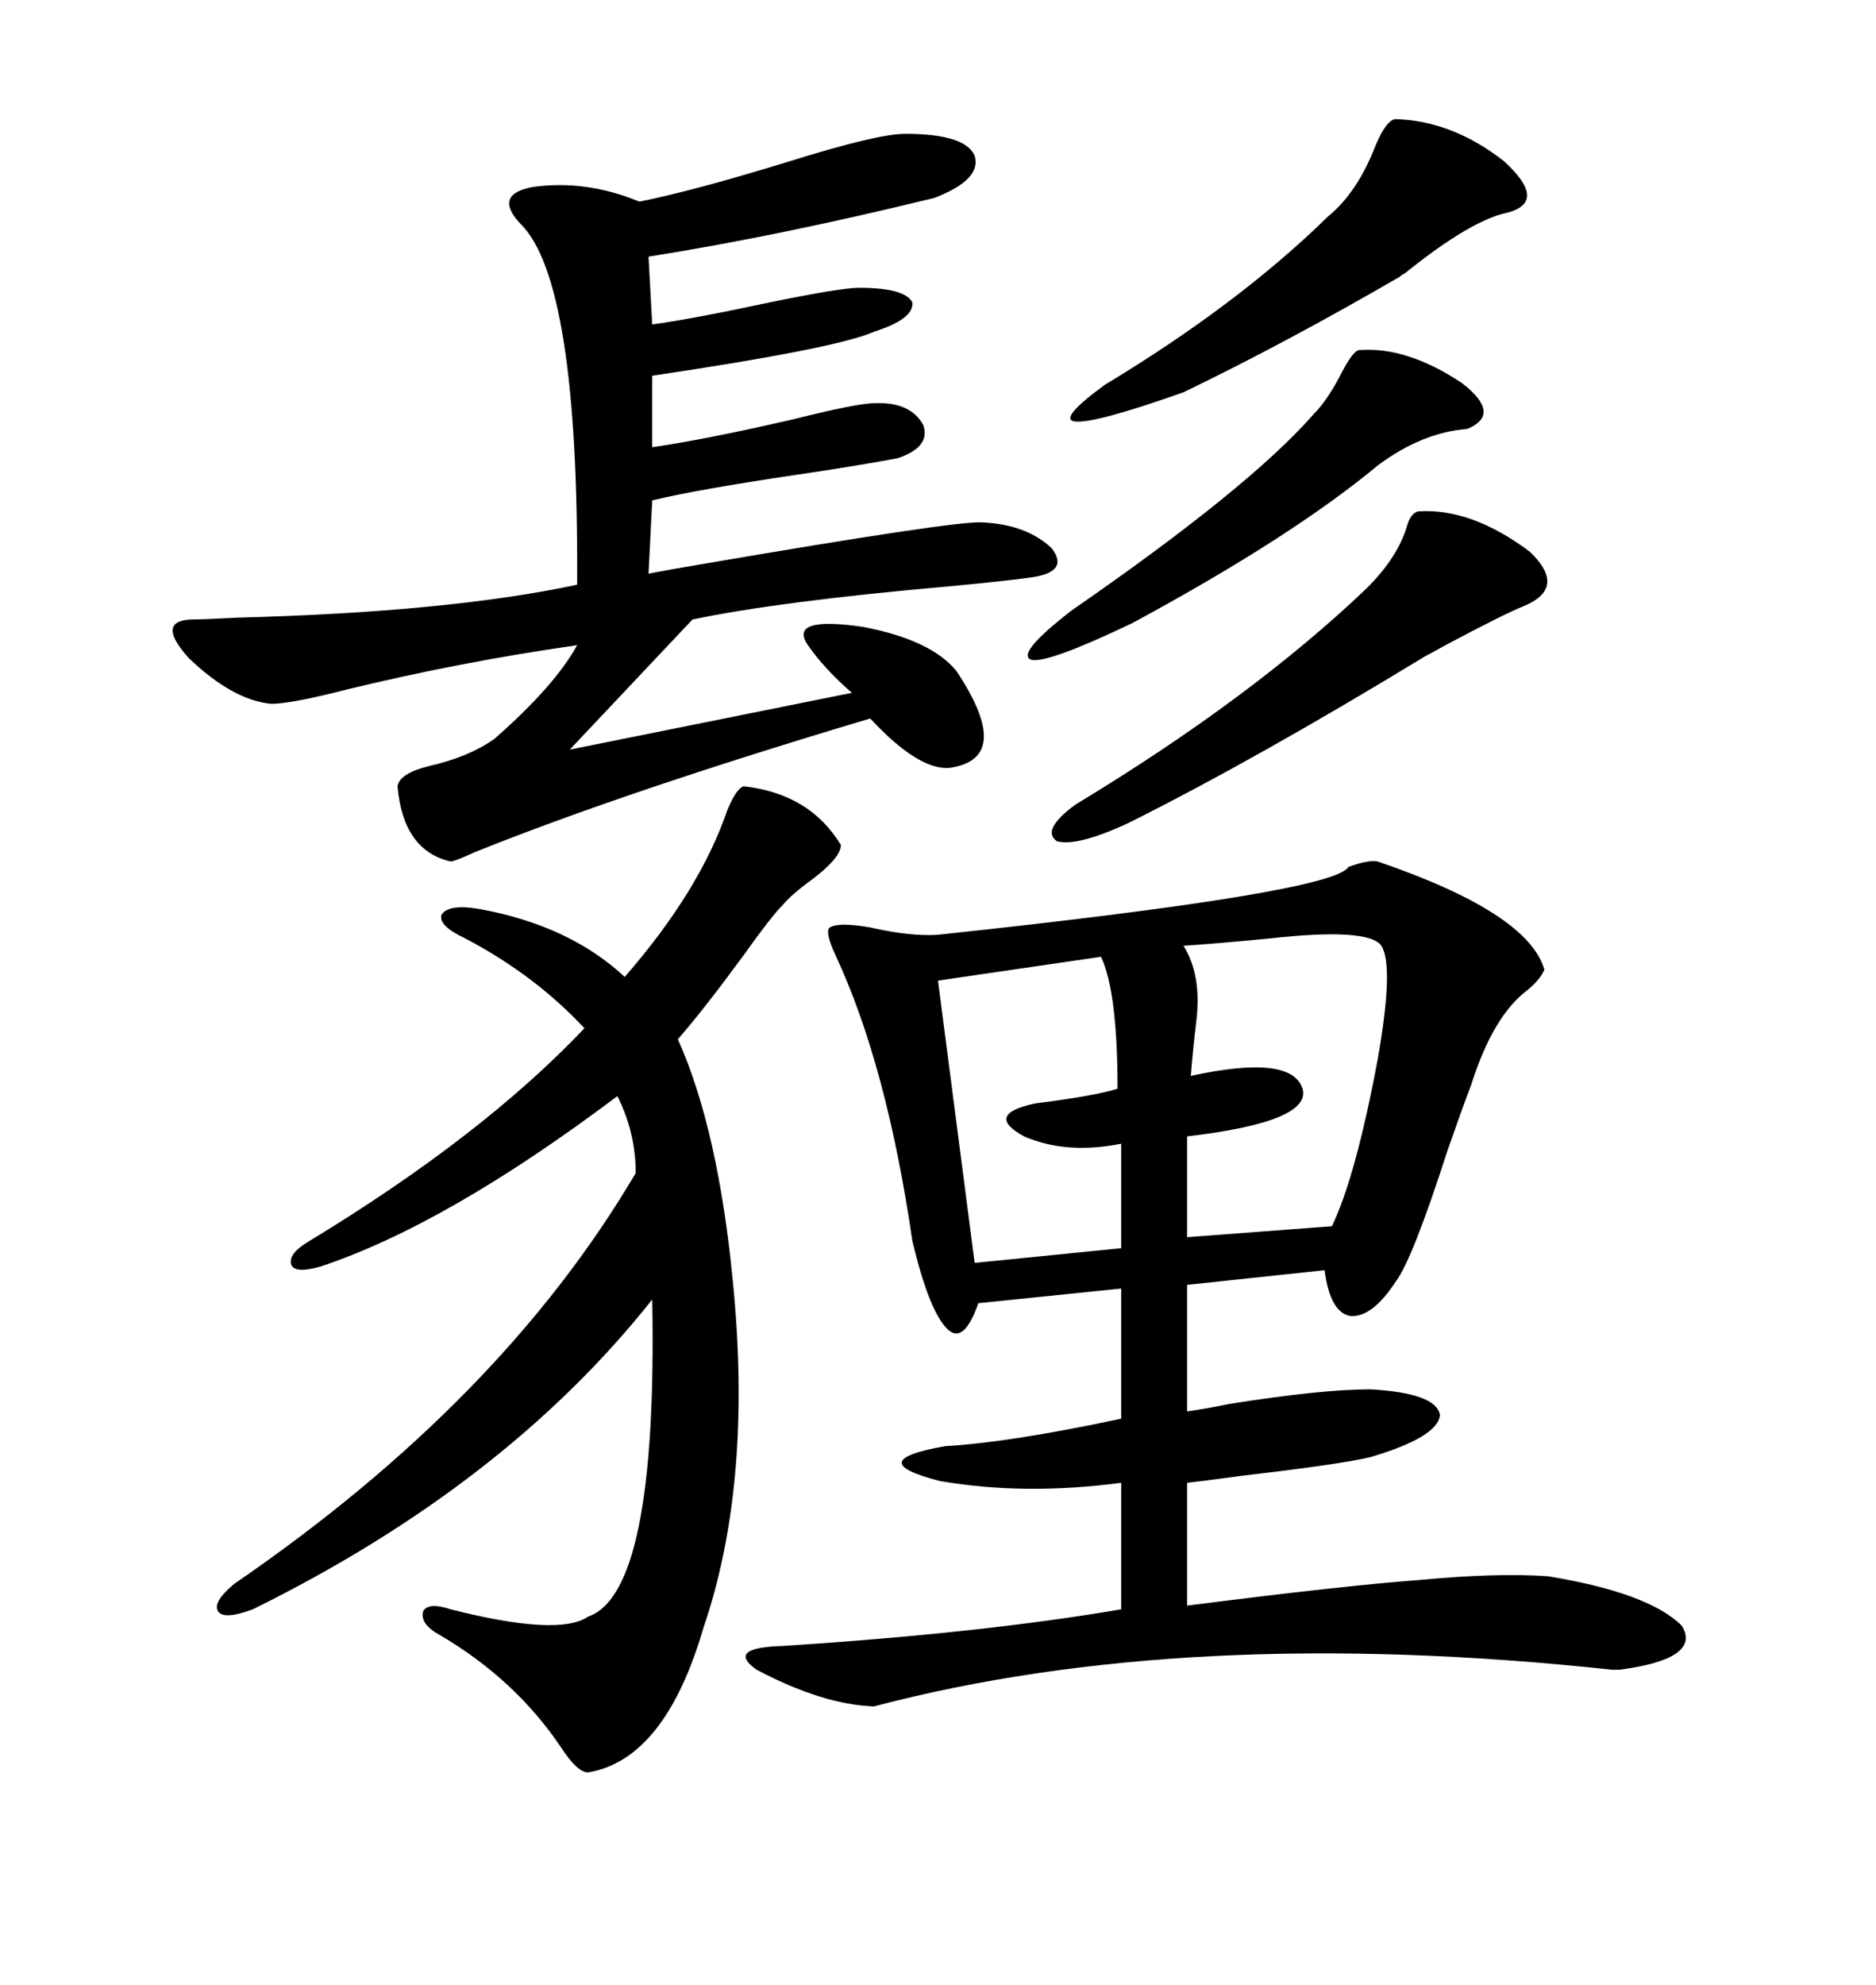 <svg xmlns="http://www.w3.org/2000/svg" xmlns:xlink="http://www.w3.org/1999/xlink" width="300" height="317.285"><path d="M220.31 137.70L220.31 137.70Q244.34 145.90 246.97 154.98L246.97 154.98Q246.39 156.45 244.34 158.20L244.34 158.20Q238.77 162.30 235.25 173.44L235.25 173.44Q233.79 177.25 231.45 183.98L231.45 183.98Q225.88 201.27 223.24 204.79L223.24 204.79Q219.43 210.64 215.92 210.35L215.92 210.35Q212.70 209.77 211.82 203.03L211.82 203.03L189.84 205.37L189.84 225.59Q192.19 225.29 196.58 224.41L196.58 224.41Q211.23 222.07 219.14 222.07L219.14 222.07Q229.69 222.66 230.27 226.17L230.27 226.17Q229.98 229.69 219.14 232.91L219.14 232.91Q214.16 234.08 198.93 235.84L198.93 235.84Q192.48 236.72 189.84 237.01L189.84 237.01L189.84 256.64Q215.04 253.42 227.05 252.54L227.05 252.54Q239.36 251.37 247.56 251.95L247.56 251.95Q263.67 254.59 268.95 259.86L268.95 259.86Q272.17 265.14 258.98 266.89L258.98 266.89Q258.98 266.89 257.81 266.89L257.81 266.89Q189.84 259.57 139.75 272.75L139.75 272.75Q131.54 272.46 121.00 266.89L121.00 266.89Q116.02 263.38 125.10 263.09L125.10 263.09Q157.03 261.04 179.30 257.23L179.30 257.23L179.30 237.01Q163.77 239.06 150.29 236.72L150.29 236.72Q137.70 233.50 151.17 231.15L151.17 231.15Q161.43 230.57 179.30 226.76L179.30 226.76L179.30 205.96L156.45 208.30Q154.10 215.04 151.46 212.40L151.46 212.40Q148.54 209.47 145.90 198.34L145.90 198.34Q141.80 170.21 133.59 152.64L133.59 152.64Q131.84 148.83 132.71 148.24L132.71 148.24Q134.18 147.36 139.16 148.24L139.16 148.24Q145.61 149.71 150 149.41L150 149.41Q213.28 142.68 215.63 138.57L215.63 138.57Q218.85 137.40 220.31 137.70ZM144.73 21.39L144.73 21.39Q154.39 21.39 155.86 24.90L155.86 24.90Q157.03 28.71 149.41 31.64L149.41 31.64Q124.22 37.79 103.71 41.02L103.71 41.02L104.30 51.86Q110.74 50.98 123.05 48.34L123.05 48.34Q134.47 46.00 137.40 46.00L137.40 46.00Q144.73 46.00 145.90 48.34L145.90 48.34Q146.19 50.98 139.75 53.03L139.75 53.03Q133.89 55.66 104.30 60.06L104.30 60.06L104.30 71.48Q112.50 70.31 126.56 67.09L126.56 67.09Q137.11 64.45 139.75 64.45L139.75 64.45Q145.61 64.16 147.66 67.97L147.66 67.97Q148.83 71.48 143.55 73.24L143.55 73.24Q137.40 74.41 127.44 75.88L127.44 75.88Q111.62 78.22 104.30 79.98L104.30 79.98L103.71 91.70Q106.64 91.11 111.91 90.23L111.91 90.23Q152.93 83.20 157.03 83.50L157.03 83.50Q164.06 83.79 168.16 87.60L168.16 87.60Q171.09 91.41 164.94 92.29L164.94 92.29Q160.84 92.87 151.46 93.75L151.46 93.75Q124.80 96.09 110.74 99.02L110.74 99.02L91.11 119.82L136.23 110.74Q131.84 106.93 129.20 103.13L129.20 103.13Q125.98 98.44 137.99 100.20L137.99 100.20Q148.83 102.25 152.93 107.23L152.93 107.23Q162.30 121.29 151.76 122.75L151.76 122.75Q146.78 123.05 139.16 114.84L139.16 114.84Q99.90 126.56 75.88 136.23L75.88 136.23Q72.66 137.70 72.07 137.70L72.07 137.70Q64.45 135.94 63.57 125.68L63.57 125.68Q63.87 123.63 68.55 122.46L68.55 122.46Q75 121.00 79.10 118.07L79.10 118.07Q88.77 109.57 92.29 103.13L92.29 103.13Q73.83 105.76 55.66 110.16L55.66 110.16Q46.58 112.50 43.36 112.50L43.36 112.50Q37.21 111.91 30.18 105.18L30.18 105.18Q24.90 99.32 30.47 99.02L30.47 99.02Q32.52 99.02 37.79 98.73L37.79 98.73Q71.78 97.85 92.29 93.46L92.29 93.46Q92.58 44.82 83.20 35.74L83.20 35.74Q78.81 31.05 85.25 29.88L85.25 29.88Q93.75 28.71 102.25 32.23L102.25 32.23Q111.04 30.47 126.27 25.78L126.27 25.78Q140.33 21.39 144.73 21.39ZM118.95 125.68L118.95 125.68Q129.49 126.86 134.47 135.06L134.47 135.06Q134.47 137.11 129.79 140.63L129.79 140.63Q126.56 142.97 125.10 144.73L125.10 144.73Q123.34 146.48 118.95 152.64L118.95 152.64Q112.50 161.43 108.40 166.11L108.40 166.11Q114.84 180.47 117.19 204.79L117.19 204.79Q120.41 237.01 112.50 260.16L112.50 260.16Q106.35 281.25 94.04 283.30L94.04 283.30Q92.29 283.30 89.65 279.20L89.65 279.20Q82.32 268.36 70.31 261.33L70.31 261.33Q67.09 259.57 67.68 257.52L67.68 257.52Q68.55 256.05 72.07 257.23L72.07 257.23Q89.36 261.62 94.04 258.40L94.04 258.40Q105.18 254.59 104.30 207.71L104.30 207.71Q80.86 237.30 40.43 257.23L40.43 257.23Q35.74 258.98 34.86 257.52L34.86 257.52Q33.98 256.05 37.50 253.13L37.50 253.13Q80.27 223.83 101.66 187.50L101.66 187.50Q101.66 181.05 98.73 175.20L98.73 175.20Q71.48 195.70 51.27 202.44L51.27 202.44Q47.17 203.61 46.58 202.15L46.58 202.15Q46.00 200.39 49.51 198.34L49.51 198.34Q77.05 181.64 93.46 164.36L93.46 164.36Q85.55 155.86 74.41 150L74.41 150Q70.02 147.95 70.61 146.19L70.61 146.19Q71.78 144.43 76.76 145.31L76.76 145.31Q91.11 147.95 99.90 156.15L99.90 156.15Q111.91 142.38 116.31 129.49L116.31 129.49Q117.77 125.98 118.95 125.68ZM220.90 151.17L220.90 151.17Q218.85 148.24 203.03 150L203.03 150Q193.95 150.88 189.26 151.17L189.26 151.17Q192.19 155.86 191.31 163.18L191.31 163.18Q190.72 168.16 190.43 171.97L190.43 171.97Q206.54 168.46 208.30 174.02L208.30 174.02Q209.77 179.30 189.84 181.64L189.84 181.64L189.84 197.75L212.99 196.00Q216.80 188.09 220.31 169.34L220.31 169.34Q222.95 154.39 220.90 151.17ZM176.07 152.93L176.07 152.93L150 156.74L155.86 201.86L179.30 199.51L179.30 182.81Q170.51 184.57 163.77 181.64L163.77 181.64Q157.32 178.13 165.53 176.37L165.53 176.37Q174.90 175.20 178.71 174.02L178.71 174.02Q178.71 158.50 176.07 152.93ZM226.76 81.74L226.76 81.74Q235.25 81.15 244.63 88.18L244.63 88.18Q250.78 94.04 243.46 96.97L243.46 96.97Q240.53 98.14 231.15 103.13L231.15 103.13Q228.52 104.59 227.93 104.88L227.93 104.88Q200.98 121.29 180.47 131.54L180.47 131.54Q172.27 135.35 169.04 134.47L169.04 134.47Q166.41 132.71 171.97 128.61L171.97 128.61Q200.10 111.62 218.55 94.04L218.55 94.04Q223.54 89.06 225 84.08L225 84.08Q225.59 82.03 226.76 81.74ZM223.24 19.04L223.24 19.04Q232.32 19.34 240.53 25.78L240.53 25.78Q247.56 32.23 241.11 33.98L241.11 33.98Q235.25 35.16 224.71 43.65L224.71 43.65Q224.12 43.95 223.83 44.24L223.83 44.24Q205.66 54.79 189.26 62.70L189.26 62.70Q175.20 67.68 171.97 67.38L171.97 67.38Q169.04 67.09 176.66 61.52L176.66 61.52Q198.05 48.63 212.40 34.57L212.40 34.57Q217.09 30.76 220.02 23.14L220.02 23.14Q221.78 19.04 223.24 19.04ZM217.38 55.96L217.38 55.96Q225 55.37 233.79 61.23L233.79 61.23Q240.23 66.21 234.67 68.55L234.67 68.55Q227.34 69.14 220.31 74.41L220.31 74.41Q206.54 85.84 181.05 99.61L181.05 99.61Q167.58 106.05 164.94 105.47L164.94 105.47Q162.30 104.59 171.39 97.56L171.39 97.56Q199.80 77.93 210.06 66.21L210.06 66.21Q212.40 63.87 214.75 59.18L214.75 59.18Q216.50 55.96 217.38 55.96Z"/></svg>